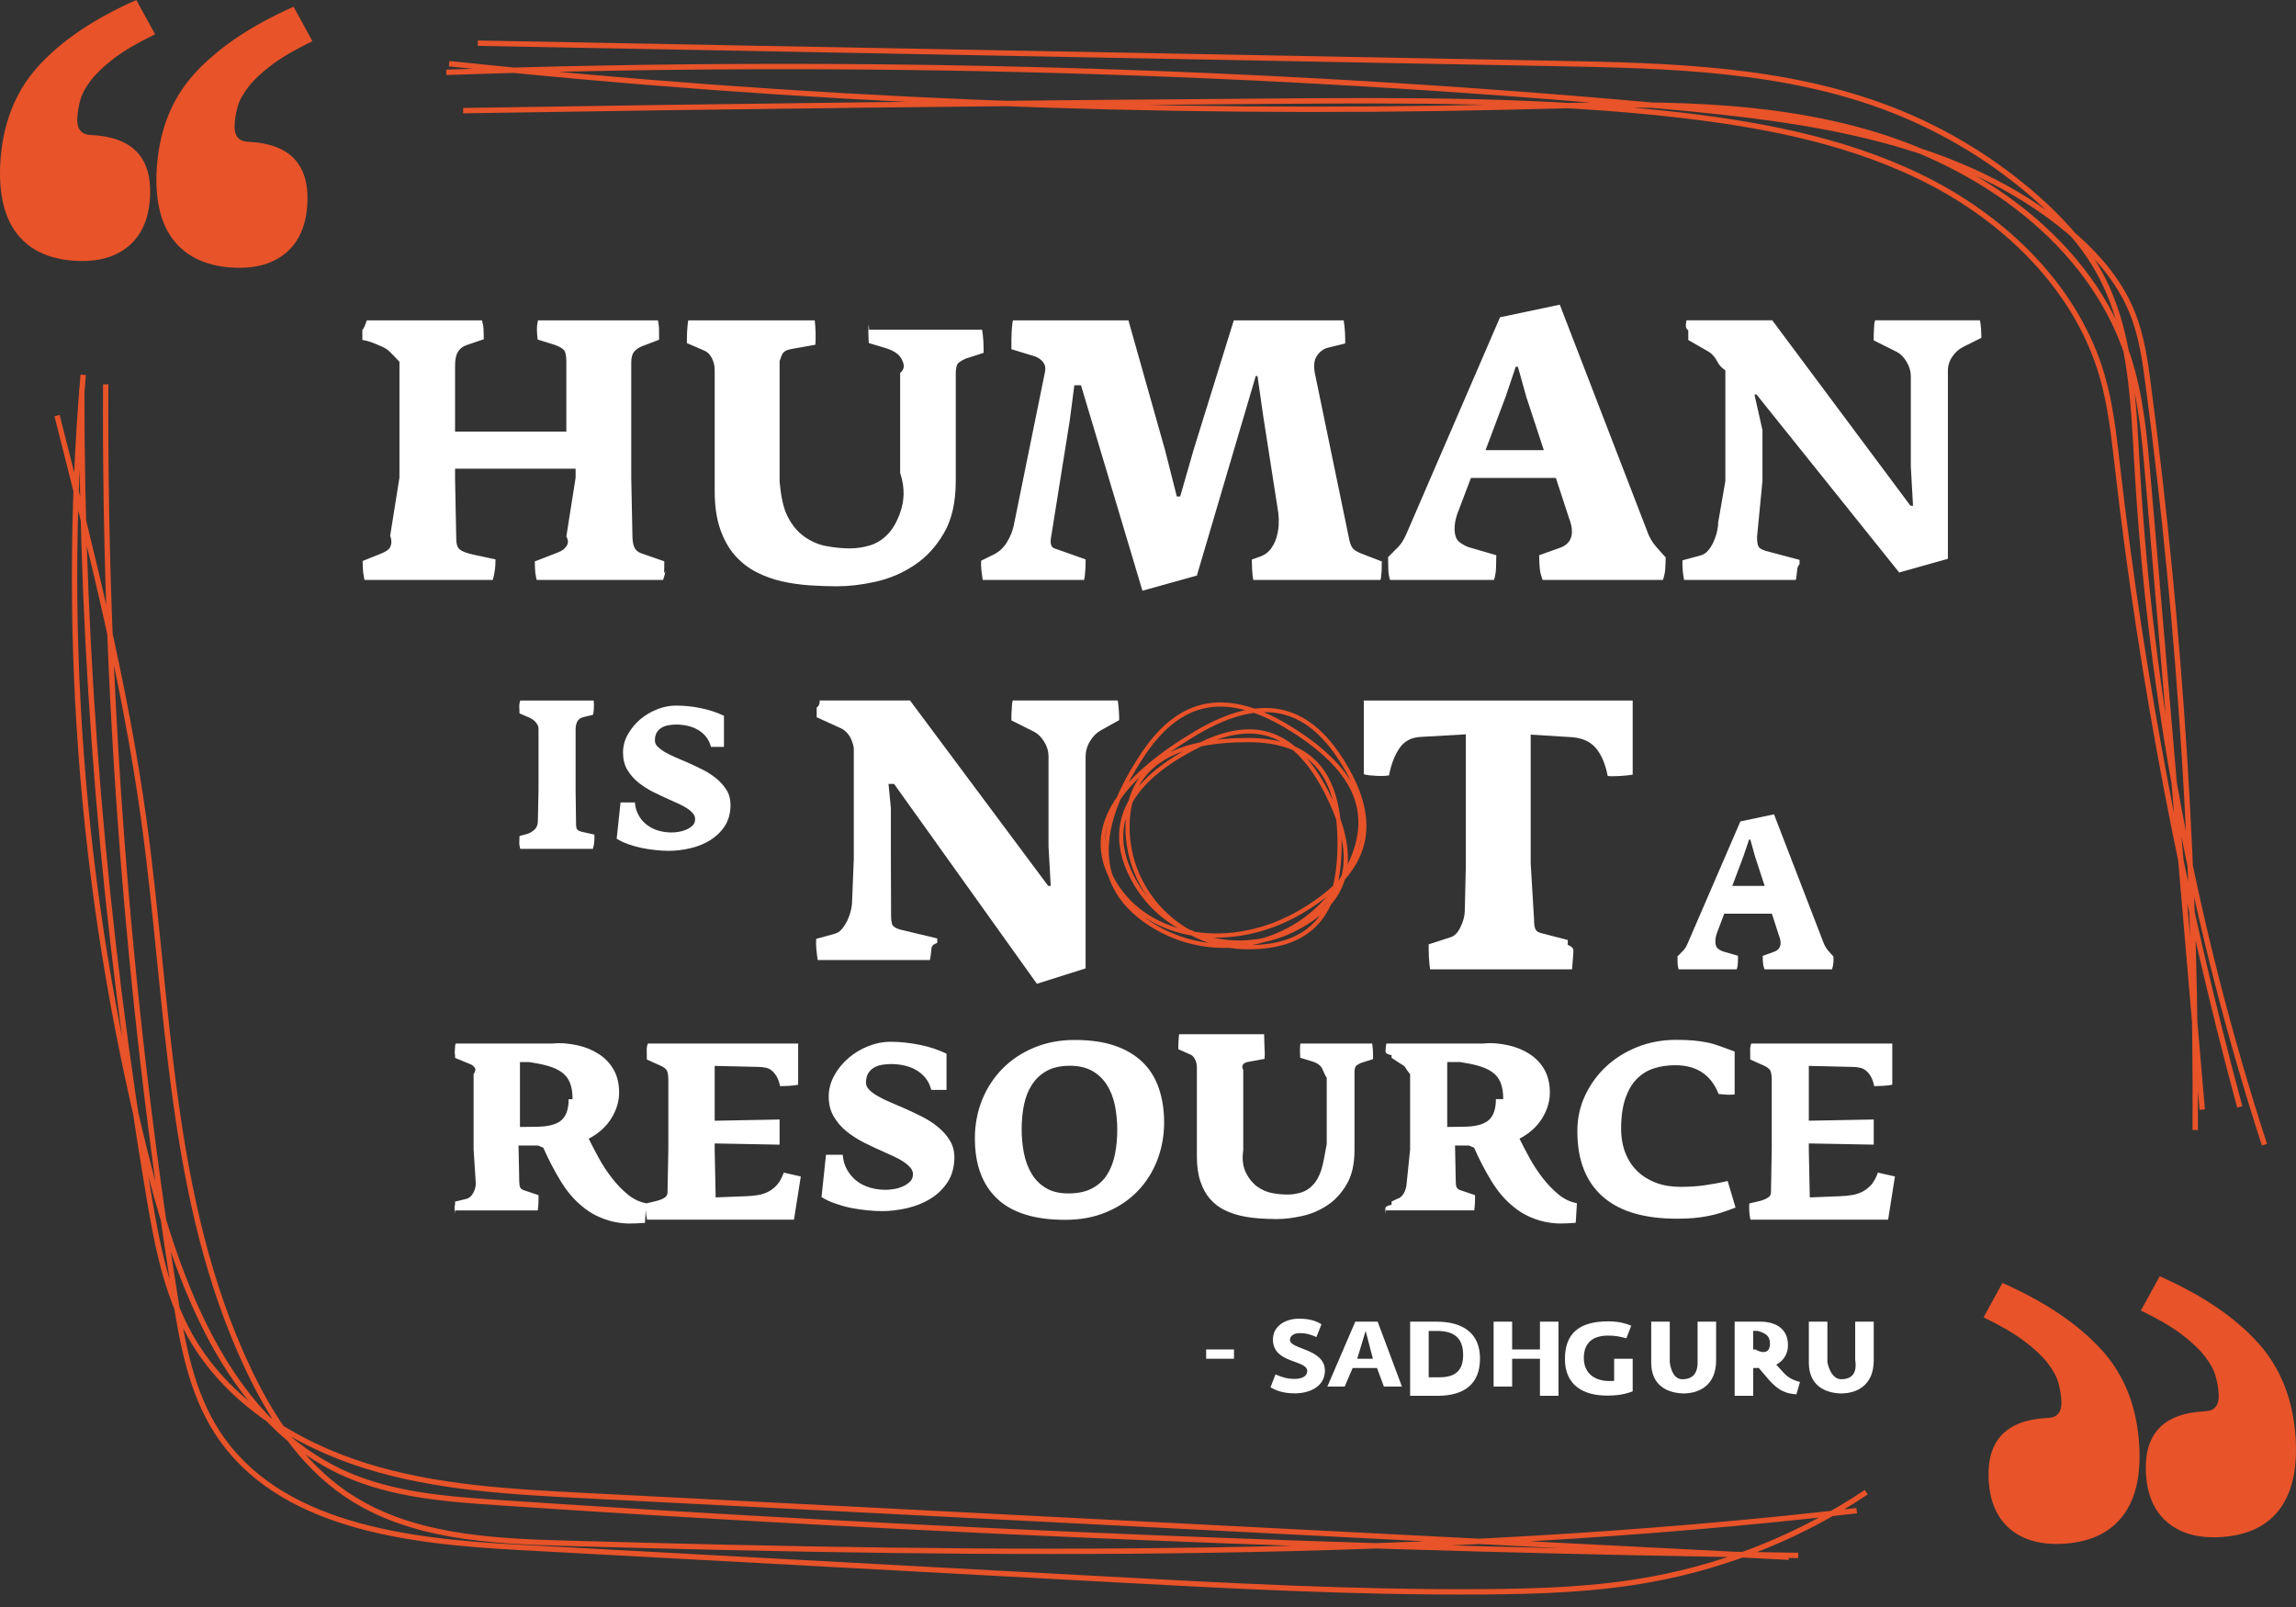 <?xml version="1.0" encoding="utf-8"?>
<svg xmlns="http://www.w3.org/2000/svg" width="80" height="56" viewBox="0 0 80 56" fill="none">
<rect x="0" y="0" width="80" height="56" fill="#333333" stroke="none"/>
<g clip-path="url(#clip0_3366_2362)">
<path d="M2.899 13.06C2.096 22.424 2.903 31.919 5.273 41.011C6.348 45.13 8.12 49.602 12.003 51.348C13.679 52.1 15.552 52.24 17.387 52.364C32.456 53.377 47.552 53.989 62.656 54.203M2.849 13.56C2.837 22.978 3.621 32.392 5.188 41.678C5.471 43.358 5.793 45.064 6.627 46.55C7.899 48.811 10.253 50.301 12.728 51.077C15.203 51.852 17.829 51.988 20.416 52.12C34.388 52.834 48.355 53.551 62.327 54.265M3.683 13.393C3.629 24.017 4.435 34.642 6.092 45.138C6.355 46.802 6.658 48.512 7.577 49.924C9.695 53.178 14.16 53.71 18.039 53.919C24.819 54.284 31.595 54.652 38.375 55.021C42.786 55.261 47.196 55.498 51.61 55.471C53.615 55.459 55.628 55.394 57.599 55.025C60.244 54.532 62.789 53.497 65.027 51.999M1.988 14.483C3.171 19.142 4.358 23.816 5.013 28.579C5.902 35.033 5.859 41.794 8.64 47.686C9.435 49.374 10.494 50.999 12.034 52.054C14.237 53.566 17.069 53.706 19.741 53.78C34.702 54.203 49.798 54.366 64.693 52.643M16.65 1.505C29.151 1.741 41.653 1.974 54.154 2.211C58.138 2.284 62.218 2.378 65.926 3.828C67.761 4.542 69.468 5.581 70.946 6.881C71.772 7.61 72.536 8.428 73.083 9.383C74.254 11.431 74.328 13.902 74.464 16.26C74.925 24.281 76.419 32.248 78.901 39.89M16.138 3.856C25.54 3.701 34.942 3.592 44.348 3.526C49.096 3.491 53.859 3.468 58.572 4.015C61.605 4.368 64.666 4.973 67.365 6.397C70.065 7.824 72.396 10.167 73.246 13.103C73.544 14.135 73.657 15.209 73.781 16.276C74.642 23.801 76.066 31.26 78.04 38.572M15.649 2.219C27.875 3.514 40.187 4.018 52.483 3.731C56.672 3.634 60.942 3.452 64.976 4.588C69.01 5.725 72.854 8.448 74.15 12.431C74.6 13.808 74.724 15.271 74.848 16.713C75.476 24.033 76.105 31.348 76.733 38.667M15.552 2.521C29.721 2.032 43.922 2.428 58.041 3.708C63.002 4.158 68.273 4.849 72.086 8.053C73.009 8.828 73.831 9.756 74.285 10.873C74.619 11.687 74.743 12.568 74.855 13.44C75.988 22.036 76.535 30.709 76.488 39.378" stroke="#E85329" stroke-width="0.187" stroke-miterlimit="10"/>
<path d="M75.251 44.475C76.736 45.13 77.884 45.91 78.691 46.81C79.498 47.71 79.932 48.858 79.994 50.25C80.037 51.298 79.831 52.1 79.374 52.663C78.916 53.225 78.225 53.528 77.302 53.567C76.542 53.598 75.941 53.419 75.491 53.027C75.045 52.636 74.804 52.062 74.769 51.301C74.711 49.947 75.402 49.242 76.837 49.18C77.167 49.164 77.322 48.974 77.306 48.605C77.298 48.4 77.264 48.186 77.201 47.962C77.139 47.737 77.012 47.504 76.817 47.256C76.624 47.008 76.348 46.751 75.999 46.488C75.65 46.224 75.181 45.952 74.595 45.669L75.251 44.475ZM69.77 44.707C71.255 45.363 72.407 46.142 73.226 47.038C74.044 47.938 74.483 49.087 74.544 50.479C74.587 51.526 74.378 52.329 73.908 52.896C73.439 53.458 72.745 53.761 71.822 53.799C71.065 53.83 70.46 53.652 70.01 53.26C69.564 52.868 69.324 52.294 69.289 51.534C69.231 50.18 69.921 49.474 71.356 49.412C71.686 49.397 71.841 49.207 71.826 48.838C71.818 48.633 71.783 48.419 71.721 48.194C71.659 47.969 71.531 47.736 71.337 47.488C71.143 47.24 70.867 46.984 70.518 46.724C70.169 46.461 69.7 46.189 69.114 45.906L69.77 44.707Z" fill="#E85329"/>
<path d="M45.217 25.55C47.408 27 48.087 28.633 46.636 30.825C45.186 33.016 42.234 33.621 40.042 32.171C37.851 30.72 38.359 28.501 39.81 26.31C41.257 24.118 43.022 24.103 45.217 25.55ZM46.85 26.667C48.033 28.66 47.784 30.313 45.356 31.756C42.932 33.199 40.004 32.749 38.821 30.755C37.637 28.761 39.243 26.989 41.667 25.546C44.092 24.107 45.663 24.677 46.85 26.667ZM46.31 27.788C47.319 29.875 47.098 31.418 45.011 32.427C42.924 33.436 40.411 32.563 39.402 30.476C38.394 28.389 39.779 26.935 41.866 25.926C43.952 24.917 45.302 25.701 46.311 27.788H46.31ZM46.675 29.398C46.675 31.717 45.803 33.008 43.483 33.008C41.163 33.008 39.286 31.127 39.286 28.812C39.286 26.496 41.167 25.79 43.483 25.79C45.803 25.786 46.675 27.078 46.675 29.398Z" stroke="#E85329" stroke-width="0.146" stroke-miterlimit="10"/>
<path d="M4.749 0C3.264 0.656 2.116 1.435 1.309 2.335C0.502 3.235 0.068 4.383 0.005 5.776C-0.037 6.823 0.168 7.626 0.626 8.188C1.084 8.751 1.774 9.053 2.697 9.092C3.458 9.123 4.059 8.945 4.509 8.553C4.955 8.161 5.195 7.587 5.23 6.827C5.288 5.473 4.598 4.767 3.163 4.705C2.833 4.689 2.678 4.499 2.693 4.131C2.701 3.925 2.736 3.712 2.798 3.487C2.86 3.262 2.988 3.029 3.182 2.781C3.376 2.533 3.652 2.277 4.001 2.013C4.35 1.749 4.819 1.478 5.405 1.195L4.749 0ZM10.23 0.236C8.744 0.892 7.592 1.672 6.774 2.568C5.956 3.468 5.517 4.616 5.455 6.008C5.413 7.056 5.622 7.859 6.091 8.425C6.561 8.987 7.255 9.29 8.178 9.329C8.934 9.36 9.54 9.181 9.99 8.789C10.436 8.397 10.676 7.824 10.711 7.063C10.769 5.709 10.079 5.003 8.644 4.941C8.314 4.926 8.159 4.736 8.174 4.367C8.182 4.162 8.217 3.948 8.279 3.723C8.341 3.499 8.469 3.266 8.663 3.018C8.857 2.769 9.132 2.513 9.481 2.253C9.831 1.99 10.3 1.718 10.885 1.435L10.23 0.236Z" fill="#E85329"/>
<path d="M64.135 48.559C64.698 48.559 65.287 48.279 65.287 47.403V46.056H64.641V47.391C64.712 47.841 64.534 48.062 64.154 48.062C63.769 48.062 63.672 47.465 63.672 47.465V46.056H63.026V47.488C63.026 48.302 63.619 48.559 64.197 48.559M61.087 47.025V46.379H61.244C61.57 46.472 61.671 46.58 61.671 46.832C61.671 47.073 61.52 47.22 61.159 47.025H61.087ZM62.583 48.62L62.718 48.158C62.443 48.089 62.288 47.988 62.148 47.837L61.892 47.557C62.163 47.406 62.299 47.158 62.299 46.879C62.299 46.316 61.892 46.056 61.326 46.056H60.441V48.641H61.088V47.672H61.144C61.19 47.672 61.237 47.672 61.279 47.668L61.562 47.998C61.822 48.308 62.09 48.564 62.583 48.587M58.643 48.559C59.206 48.559 59.795 48.28 59.795 47.403V46.057H59.149V47.392C59.173 47.842 58.995 48.063 58.615 48.063C58.231 48.063 58.18 47.465 58.18 47.465V46.057H57.534V47.489C57.534 48.303 58.127 48.559 58.705 48.559M56.001 48.633C56.329 48.633 56.581 48.598 56.888 48.486V47.349H56.242V48.121C56.188 48.121 56.13 48.125 56.072 48.125C55.583 48.125 55.185 47.873 55.185 47.318C55.185 46.763 55.542 46.542 56.022 46.542C56.295 46.542 56.416 46.573 56.668 46.635L56.838 46.197C56.627 46.115 56.411 46.046 56.031 46.046C55.053 46.046 54.527 46.445 54.527 47.357C54.527 48.229 55.111 48.633 56.001 48.633ZM52.042 48.318H52.688V47.349H53.657V48.641H54.303V46.057H53.657V47.026H52.688V46.057H52.042V48.318ZM49.78 47.999V46.38H50.076C50.7 46.38 50.98 46.66 50.98 47.215C50.98 47.727 50.748 47.995 50.152 47.995H49.78V47.999ZM49.134 48.641H50.082C51.014 48.641 51.568 48.235 51.568 47.339C51.568 46.443 50.954 46.057 50.058 46.057H49.134V48.641ZM47.289 47.349L47.584 46.379L47.836 47.349H47.289H47.289ZM46.249 48.318H46.854L47.13 47.672H47.979L48.219 48.318H48.848L48.002 46.057H47.223L46.249 48.318ZM45.117 48.555C45.636 48.555 46.164 48.315 46.164 47.764C46.164 46.992 44.946 47.027 44.946 46.694C44.946 46.554 45.082 46.457 45.276 46.457C45.532 46.457 45.683 46.511 45.869 46.593L46.044 46.147C45.862 46.038 45.656 45.953 45.257 45.953C44.81 45.953 44.353 46.193 44.353 46.678C44.353 47.531 45.548 47.372 45.548 47.78C45.548 47.931 45.408 48.051 45.105 48.051C44.826 48.051 44.663 47.985 44.442 47.896L44.268 48.346C44.465 48.455 44.706 48.555 45.117 48.555ZM42.026 47.349H42.996V47.026H42.026V47.349Z" fill="white"/>
<path d="M25.255 28.785C25.12 28.988 24.95 29.151 24.743 29.282C24.532 29.409 24.3 29.503 24.046 29.561C23.788 29.62 23.541 29.649 23.298 29.649C23.16 29.649 23.008 29.642 22.848 29.623C22.688 29.609 22.525 29.583 22.365 29.55C22.206 29.518 22.049 29.474 21.897 29.42C21.745 29.366 21.61 29.304 21.487 29.227L21.621 27.964H22.122C22.137 28.135 22.18 28.287 22.257 28.418C22.329 28.548 22.424 28.657 22.54 28.744C22.652 28.832 22.787 28.901 22.936 28.944C23.084 28.988 23.241 29.009 23.404 29.009C23.473 29.009 23.556 29.002 23.647 28.988C23.741 28.973 23.828 28.948 23.912 28.911C23.995 28.875 24.068 28.828 24.13 28.77C24.191 28.712 24.22 28.636 24.22 28.541C24.22 28.472 24.195 28.407 24.148 28.349C24.101 28.291 24.035 28.232 23.952 28.178C23.872 28.123 23.774 28.069 23.665 28.018C23.556 27.968 23.436 27.913 23.312 27.859C23.131 27.779 22.946 27.692 22.757 27.598C22.569 27.503 22.398 27.391 22.241 27.267C22.085 27.14 21.959 26.995 21.857 26.824C21.755 26.654 21.708 26.454 21.708 26.229C21.708 26.004 21.762 25.793 21.875 25.594C21.987 25.394 22.129 25.22 22.303 25.071C22.477 24.922 22.674 24.806 22.895 24.719C23.113 24.632 23.33 24.588 23.544 24.588C23.838 24.588 24.133 24.617 24.427 24.679C24.721 24.741 24.989 24.828 25.225 24.944V26.026H24.772C24.735 25.888 24.677 25.768 24.597 25.67C24.518 25.572 24.423 25.492 24.314 25.43C24.206 25.369 24.086 25.321 23.955 25.292C23.825 25.263 23.694 25.249 23.563 25.249C23.469 25.249 23.378 25.256 23.287 25.274C23.197 25.289 23.117 25.318 23.048 25.361C22.979 25.405 22.921 25.459 22.881 25.532C22.837 25.605 22.819 25.695 22.819 25.808C22.819 25.884 22.848 25.95 22.91 26.015C22.971 26.076 23.051 26.138 23.153 26.2C23.255 26.262 23.374 26.32 23.505 26.378C23.64 26.436 23.777 26.494 23.919 26.556C24.101 26.636 24.282 26.719 24.463 26.81C24.645 26.901 24.808 27.006 24.957 27.126C25.102 27.246 25.222 27.38 25.316 27.532C25.411 27.685 25.454 27.859 25.454 28.059C25.451 28.338 25.385 28.582 25.255 28.785ZM20.706 29.325C20.702 29.397 20.687 29.485 20.659 29.58H18.126C18.102 29.493 18.09 29.416 18.094 29.352C18.098 29.288 18.102 29.215 18.102 29.132L18.374 29.06C18.449 29.037 18.527 28.991 18.61 28.923C18.689 28.858 18.732 28.767 18.74 28.65L18.764 27.525V25.399C18.764 25.342 18.748 25.288 18.72 25.243C18.693 25.197 18.661 25.156 18.622 25.121C18.582 25.087 18.543 25.057 18.496 25.034C18.449 25.011 18.409 24.989 18.374 24.977L18.102 24.86C18.102 24.776 18.098 24.704 18.094 24.643C18.09 24.582 18.098 24.507 18.126 24.412H20.687C20.703 24.602 20.695 24.769 20.663 24.909L20.328 24.989C20.218 25.019 20.143 25.073 20.108 25.156C20.072 25.239 20.056 25.316 20.056 25.384V27.526L20.072 28.76C20.076 28.829 20.088 28.878 20.111 28.905C20.131 28.931 20.178 28.958 20.249 28.981L20.71 29.083C20.714 29.174 20.714 29.254 20.707 29.326" fill="white"/>
<path d="M61.151 29.846L60.987 29.256H60.944L60.751 29.828L60.358 30.872H61.487L61.151 29.846ZM63.878 33.57C63.874 33.636 63.859 33.706 63.832 33.779H61.482C61.452 33.7 61.433 33.629 61.43 33.562C61.422 33.494 61.419 33.412 61.419 33.31L61.801 33.172C61.958 33.119 62.041 33.014 62.041 32.861C62.041 32.812 62.037 32.77 62.026 32.729C62.015 32.692 62.004 32.647 61.981 32.591L61.738 31.841H60.077L59.818 32.529C59.784 32.63 59.769 32.72 59.769 32.803C59.769 32.927 59.799 33.013 59.859 33.058C59.919 33.104 59.979 33.137 60.036 33.156L60.558 33.306C60.558 33.374 60.558 33.453 60.554 33.539C60.55 33.626 60.539 33.705 60.513 33.779H58.487C58.468 33.714 58.456 33.644 58.453 33.57C58.449 33.496 58.449 33.415 58.449 33.33C58.534 33.244 58.6 33.175 58.654 33.12C58.705 33.066 58.759 32.985 58.805 32.872L60.64 28.625L61.812 28.377L63.55 32.884C63.588 32.973 63.639 33.055 63.697 33.125C63.755 33.194 63.817 33.264 63.883 33.334C63.887 33.431 63.887 33.508 63.879 33.574" fill="white"/>
<path d="M38.356 25.451C38.209 25.532 38.085 25.656 37.981 25.828C37.876 25.996 37.826 26.18 37.826 26.376V33.746L36.129 34.282L31.153 27.318H30.959L31.041 28.164V29.94L31.048 31.899C31.048 32.054 31.064 32.167 31.095 32.229C31.126 32.295 31.215 32.349 31.362 32.392L32.657 32.702V32.857C32.464 32.926 32.46 33 32.452 33.085C32.444 33.167 32.437 33.244 32.425 33.318C32.417 33.392 32.398 33.455 32.398 33.455H28.492C28.492 33.455 28.461 33.256 28.445 33.093C28.434 32.93 28.43 32.802 28.438 32.717L29.062 32.546C29.167 32.519 29.256 32.465 29.33 32.38C29.403 32.294 29.465 32.197 29.52 32.089C29.57 31.98 29.613 31.864 29.644 31.739C29.675 31.615 29.69 31.499 29.69 31.394L29.749 29.94V26.061C29.717 25.913 29.682 25.782 29.608 25.665C29.535 25.549 29.446 25.459 29.341 25.398L28.456 24.994V24.656C28.55 24.587 28.554 24.521 28.558 24.455C28.561 24.389 28.577 24.409 28.577 24.409H31.707L36.522 30.871H36.611L36.534 29.493V26.352C36.534 26.187 36.487 26.022 36.391 25.861C36.294 25.701 36.182 25.583 36.055 25.512L35.241 25.104V24.986C35.241 24.913 35.241 24.841 35.249 24.769C35.253 24.697 35.257 24.629 35.261 24.561C35.265 24.493 35.276 24.441 35.292 24.409H38.946C38.961 24.509 38.977 24.625 38.984 24.758C38.992 24.89 38.996 25.002 38.996 25.094L38.357 25.45L38.356 25.451Z" fill="white"/>
<path d="M56.883 26.995C56.84 27.003 56.776 27.01 56.689 27.022C56.605 27.03 56.518 27.038 56.422 27.042C56.331 27.046 56.243 27.05 56.164 27.05C56.093 27.05 56.045 27.046 56.017 27.038C55.938 26.628 55.802 26.307 55.611 26.076C55.42 25.846 55.139 25.717 54.769 25.689L53.334 25.6V30.085L53.452 32.055C53.452 32.203 53.468 32.311 53.499 32.381C53.53 32.451 53.603 32.497 53.728 32.524L54.626 32.757V32.928C54.829 33.005 54.825 33.09 54.822 33.18C54.818 33.269 54.81 33.358 54.802 33.447C54.794 33.532 54.775 33.78 54.775 33.78H49.83C49.823 33.729 49.816 33.663 49.805 33.586C49.798 33.508 49.791 33.427 49.787 33.338C49.784 33.252 49.78 33.171 49.78 33.09V32.907L50.546 32.659C50.682 32.617 50.797 32.5 50.886 32.31C50.98 32.12 51.03 31.937 51.037 31.767L51.073 30.235V25.59L49.508 25.679C49.176 25.695 48.928 25.826 48.76 26.075C48.592 26.323 48.471 26.633 48.399 27.017C48.371 27.025 48.319 27.033 48.239 27.037C48.16 27.041 48.072 27.041 47.979 27.037C47.887 27.033 47.795 27.025 47.711 27.017C47.627 27.009 47.563 26.994 47.519 26.979V24.411H56.888V26.995H56.884L56.883 26.995Z" fill="white"/>
<path d="M68.401 12.092C68.253 12.164 68.129 12.275 68.027 12.425C67.922 12.576 67.871 12.741 67.871 12.913V19.473L66.174 19.95L61.203 13.748H61.131L61.41 14.991V16.76L61.221 18.707C61.221 18.862 61.236 18.971 61.267 19.037C61.298 19.102 61.383 19.157 61.531 19.199L62.702 19.51V19.665C62.628 19.734 62.624 19.808 62.617 19.89C62.609 19.971 62.601 20.049 62.589 20.122C62.582 20.196 62.562 20.209 62.562 20.209H58.679C58.679 20.209 58.648 20.06 58.633 19.897C58.621 19.734 58.617 19.61 58.625 19.525L59.246 19.358C59.35 19.331 59.436 19.277 59.51 19.191C59.583 19.106 59.645 19.009 59.696 18.901C59.746 18.792 59.789 18.676 59.82 18.551C59.851 18.427 59.866 18.311 59.866 18.21L60.117 16.763V12.904C59.893 12.756 59.858 12.624 59.785 12.512C59.711 12.395 59.622 12.306 59.521 12.248L58.825 11.848V11.511C58.734 11.441 58.738 11.375 58.742 11.309C58.745 11.243 58.761 11.162 58.761 11.162H61.751L66.567 17.624H66.656L66.579 16.247V13.108C66.579 12.943 66.532 12.777 66.435 12.615C66.342 12.453 66.23 12.339 66.102 12.268L65.286 11.861V11.675C65.286 11.611 65.29 11.55 65.294 11.485C65.298 11.421 65.302 11.36 65.306 11.299C65.31 11.238 65.321 11.195 65.337 11.162H68.988C69.003 11.248 69.019 11.352 69.027 11.474C69.034 11.593 69.038 11.693 69.038 11.772L68.4 12.091L68.401 12.092ZM53.185 13.842L52.888 12.779H52.814L52.468 13.805L51.761 15.687H53.792L53.185 13.842ZM58.021 19.839C58.013 19.954 57.986 20.078 57.942 20.21H53.75C53.698 20.07 53.662 19.934 53.65 19.811C53.638 19.687 53.63 19.532 53.63 19.348L54.332 19.097C54.623 19.001 54.771 18.809 54.771 18.526C54.771 18.439 54.763 18.359 54.743 18.287C54.727 18.215 54.699 18.132 54.663 18.036L54.212 16.655H51.253L50.774 17.916C50.71 18.103 50.683 18.271 50.683 18.419C50.683 18.65 50.739 18.806 50.85 18.889C50.962 18.973 51.07 19.033 51.177 19.069L52.135 19.348C52.135 19.472 52.131 19.615 52.127 19.771C52.123 19.93 52.099 20.078 52.055 20.21H48.433C48.397 20.094 48.377 19.97 48.373 19.839C48.369 19.707 48.365 19.564 48.365 19.416C48.517 19.264 48.636 19.141 48.732 19.045C48.824 18.949 48.916 18.802 49.003 18.606L52.266 11.056L54.348 10.617L57.439 18.63C57.511 18.79 57.599 18.929 57.706 19.053C57.814 19.177 57.922 19.3 58.038 19.424C58.034 19.587 58.029 19.727 58.021 19.839ZM48.145 19.564C48.145 19.773 48.142 19.843 48.138 19.917C48.134 19.991 48.126 20.061 48.118 20.131C48.111 20.2 48.091 20.21 48.091 20.21H43.668C43.648 20.114 43.636 19.992 43.628 19.849C43.62 19.702 43.616 19.587 43.616 19.5L43.946 19.381C44.076 19.329 44.188 19.246 44.275 19.131C44.362 19.016 44.429 18.885 44.473 18.743C44.517 18.596 44.544 18.449 44.553 18.294C44.561 18.14 44.556 18.001 44.541 17.878L44.013 14.487L43.815 13.102H43.755L41.703 20.057L39.806 20.585L37.665 13.425H37.434L37.27 14.675L36.623 18.72C36.581 18.953 36.627 19.088 36.764 19.118L37.826 19.493V19.632C37.826 19.7 37.822 19.771 37.818 19.846C37.814 19.921 37.807 19.993 37.799 20.06C37.791 20.128 37.784 20.176 37.773 20.21H34.24C34.225 20.12 34.21 20.004 34.194 19.869C34.183 19.73 34.179 19.621 34.187 19.539L34.644 19.313C34.822 19.223 34.967 19.084 35.081 18.901C35.195 18.717 35.272 18.529 35.317 18.338L36.406 12.983C36.44 12.84 36.421 12.724 36.349 12.626C36.276 12.533 36.181 12.461 36.063 12.42L35.241 12.169V11.83C35.241 11.752 35.245 11.669 35.249 11.582C35.252 11.495 35.26 11.412 35.268 11.334C35.276 11.255 35.283 11.199 35.295 11.164H39.318L40.602 15.713L41.004 17.302H41.121L41.589 15.674L42.989 11.164H46.817C46.825 11.215 46.832 11.278 46.844 11.353C46.852 11.428 46.86 11.503 46.864 11.582C46.867 11.661 46.871 11.736 46.871 11.807V11.97L46.283 12.113C46.128 12.148 45.996 12.241 45.891 12.393C45.783 12.544 45.76 12.761 45.822 13.044L47.02 18.839C47.055 18.986 47.106 19.087 47.168 19.142C47.233 19.196 47.319 19.246 47.431 19.289L48.164 19.572V19.564H48.145H48.145ZM33.643 12.499C33.56 12.534 33.48 12.581 33.408 12.635C33.336 12.689 33.302 12.817 33.302 13.015V16.754C33.302 17.501 33.164 18.109 32.888 18.579C32.611 19.053 32.268 19.428 31.849 19.701C31.434 19.977 30.984 20.166 30.502 20.273C30.021 20.38 29.574 20.431 29.163 20.431C28.867 20.431 28.551 20.419 28.224 20.399C27.896 20.376 27.572 20.332 27.256 20.261C26.94 20.19 26.64 20.083 26.356 19.937C26.071 19.791 25.823 19.598 25.605 19.353C25.392 19.108 25.218 18.8 25.092 18.433C24.965 18.065 24.902 17.623 24.902 17.106V12.898C24.902 12.75 24.87 12.614 24.806 12.486C24.742 12.358 24.66 12.273 24.558 12.226L23.933 11.955V11.812C23.933 11.734 23.936 11.656 23.94 11.571C23.944 11.49 23.951 11.408 23.958 11.331C23.965 11.253 23.972 11.199 23.983 11.164H28.387C28.387 11.164 28.402 11.276 28.406 11.354C28.41 11.431 28.414 11.512 28.418 11.598C28.421 11.683 28.421 11.764 28.418 11.838C28.414 11.912 28.41 11.97 28.41 12.013L27.545 12.168C27.417 12.195 27.328 12.237 27.281 12.303C27.235 12.369 27.211 12.458 27.164 12.582V16.787C27.211 17.295 27.289 17.698 27.444 18.001C27.599 18.304 27.793 18.536 28.03 18.703C28.266 18.87 28.523 18.982 28.805 19.033C29.085 19.083 29.352 19.11 29.612 19.11C29.845 19.11 30.078 19.075 30.31 19.006C30.543 18.936 30.753 18.804 30.935 18.614C31.121 18.42 31.269 18.152 31.381 17.815C31.494 17.473 31.548 17.031 31.364 16.48V12.997C31.548 12.842 31.501 12.679 31.412 12.508C31.323 12.338 31.125 12.206 30.826 12.12L30.272 11.954C30.272 11.927 30.268 11.88 30.264 11.806C30.26 11.733 30.256 11.659 30.256 11.582C30.256 11.496 30.26 11.415 30.264 11.337C30.268 11.26 30.283 11.487 30.283 11.487H34.218C34.226 11.537 34.233 11.599 34.245 11.673C34.252 11.746 34.26 11.82 34.264 11.898C34.268 11.975 34.271 12.053 34.271 12.13V12.297L33.643 12.498L33.643 12.499ZM23.181 19.899C23.174 19.985 23.146 20.09 23.104 20.21H18.701C18.701 20.21 18.67 20.092 18.655 19.983C18.643 19.875 18.635 19.735 18.635 19.564L19.462 19.242C19.574 19.2 19.663 19.134 19.725 19.049C19.791 18.963 19.822 18.847 19.733 18.699L20.056 16.647V16.333H15.856V16.684L15.897 18.765C15.897 18.958 15.938 19.086 16.027 19.154C16.113 19.222 16.272 19.278 16.508 19.331L17.265 19.493C17.265 19.644 17.257 19.78 17.237 19.901C17.221 20.022 17.196 20.123 17.168 20.21H12.701C12.701 20.21 12.67 20.073 12.654 19.949C12.643 19.828 12.635 19.697 12.635 19.549L13.217 19.316C13.302 19.282 13.372 19.25 13.43 19.219C13.484 19.188 13.531 19.154 13.566 19.111C13.601 19.068 13.62 19.014 13.632 18.948C13.639 18.882 13.643 18.793 13.595 18.669L13.918 16.644V12.606C13.918 12.606 13.62 12.289 13.546 12.226C13.473 12.16 13.364 12.098 13.217 12.04C13.011 11.947 12.844 11.881 12.626 11.846V11.497C12.712 11.404 12.778 11.164 12.778 11.164H16.793C16.826 11.282 16.845 11.388 16.849 11.487C16.853 11.586 16.857 11.696 16.857 11.821L16.27 12.022C16.134 12.064 16.033 12.14 15.962 12.25C15.89 12.36 15.856 12.523 15.856 12.744V15.041H19.733V12.592C19.733 12.371 19.696 12.231 19.62 12.17C19.545 12.106 19.44 12.056 19.308 12.011L18.733 11.832C18.718 11.688 18.707 11.57 18.707 11.479C18.707 11.388 18.718 11.282 18.744 11.164H22.924C22.952 11.292 22.964 11.412 22.964 11.525V11.839L22.386 12.06C22.269 12.102 22.176 12.164 22.104 12.246C22.031 12.327 21.995 12.455 21.995 12.626V16.659L22.034 18.595C22.034 18.808 22.053 18.967 22.099 19.064C22.142 19.165 22.22 19.235 22.332 19.277L23.146 19.56C23.146 19.75 23.143 19.89 23.135 19.975" fill="white"/>
<path d="M65.788 42.503H60.992C60.969 42.397 60.953 42.299 60.95 42.205C60.946 42.111 60.946 42.02 60.95 41.938L61.314 41.852C61.412 41.828 61.502 41.793 61.584 41.746C61.667 41.699 61.706 41.636 61.706 41.554L61.733 40.045V37.63C61.733 37.438 61.706 37.316 61.651 37.262C61.596 37.207 61.533 37.164 61.463 37.136L60.985 36.921C60.985 36.787 60.985 36.682 60.981 36.599C60.977 36.517 60.992 36.439 61.02 36.364H65.933V37.799C65.86 37.815 65.758 37.83 65.624 37.838C65.49 37.846 65.384 37.85 65.303 37.85C65.275 37.706 65.234 37.594 65.181 37.504C65.128 37.415 65.071 37.353 65.01 37.303C64.949 37.252 64.876 37.221 64.798 37.206C64.721 37.19 64.636 37.179 64.546 37.179L63.025 37.144V39.054L65.287 39.012V39.888L63.025 39.846V40.086L63.059 41.727L64.137 41.684C64.28 41.68 64.42 41.664 64.552 41.641C64.684 41.618 64.804 41.575 64.914 41.517C65.023 41.455 65.125 41.374 65.212 41.273C65.298 41.168 65.37 41.033 65.434 40.862L66.026 40.997L65.788 42.502L65.788 42.503ZM59.98 42.256C59.825 42.306 59.669 42.345 59.51 42.376C59.351 42.407 59.188 42.43 59.014 42.446C58.839 42.461 58.645 42.469 58.436 42.469C57.892 42.469 57.404 42.411 56.977 42.291C56.547 42.17 56.182 41.984 55.883 41.732C55.585 41.48 55.352 41.162 55.197 40.778C55.038 40.394 54.96 39.94 54.96 39.413C54.96 38.97 55.049 38.559 55.232 38.171C55.414 37.783 55.658 37.45 55.965 37.163C56.275 36.876 56.636 36.651 57.055 36.484C57.474 36.317 57.923 36.236 58.405 36.236C58.641 36.236 58.839 36.244 59.002 36.259C59.165 36.275 59.32 36.294 59.468 36.325C59.615 36.352 59.762 36.395 59.91 36.449C60.057 36.503 60.236 36.569 60.441 36.643V38.136C60.368 38.148 60.286 38.152 60.201 38.148C60.116 38.144 60.007 38.136 59.883 38.124C59.619 37.453 59.115 37.12 58.37 37.12C58.103 37.12 57.85 37.158 57.622 37.232C57.393 37.306 57.195 37.43 57.024 37.605C56.854 37.779 56.726 38.008 56.629 38.287C56.536 38.566 56.485 38.916 56.485 39.327C56.485 39.649 56.536 39.932 56.636 40.184C56.737 40.436 56.877 40.65 57.063 40.824C57.245 40.999 57.467 41.13 57.719 41.224C57.975 41.317 58.254 41.359 58.564 41.359C58.855 41.359 59.131 41.34 59.39 41.305C59.646 41.267 59.918 41.22 60.197 41.154L60.472 42.081C60.298 42.147 60.135 42.205 59.98 42.255M52.378 38.302C52.378 37.826 52.25 37.539 51.99 37.357C51.734 37.174 51.361 37.085 50.872 37.01H50.426V39.272L50.995 39.264C51.409 39.261 51.7 39.184 51.869 39.036C52.038 38.888 52.122 38.643 52.122 38.302L52.378 38.302ZM54.903 42.612C54.713 42.628 54.526 42.636 54.336 42.636C54.147 42.632 53.96 42.608 53.778 42.566C53.596 42.523 53.409 42.457 53.223 42.368C53.037 42.279 52.855 42.159 52.676 42.003C52.42 41.79 52.18 41.507 51.962 41.15C51.745 40.794 51.543 40.406 51.361 39.994L51.179 39.918H50.698L50.724 41.194C50.724 41.275 50.735 41.337 50.757 41.38C50.779 41.424 50.822 41.457 50.895 41.479L51.395 41.647V41.752C51.395 41.8 51.395 41.855 51.392 41.909C51.388 41.968 51.384 42.019 51.381 42.07C51.377 42.121 51.37 42.157 51.366 42.179H48.289C48.289 42.179 48.278 42.329 48.278 42.282C48.274 42.232 48.27 42.186 48.27 42.131C48.266 42.081 48.266 42.031 48.487 41.984V41.872L48.677 41.779C48.774 41.755 48.852 41.689 48.914 41.581C48.972 41.472 49.007 41.36 49.011 41.247L49.133 40.06V37.434C49.133 37.434 49.022 37.298 48.987 37.233C48.952 37.167 48.902 37.12 48.832 37.089L48.487 36.864V36.771C48.274 36.725 48.274 36.674 48.277 36.616C48.281 36.558 48.285 36.504 48.289 36.453C48.293 36.403 48.305 36.36 48.316 36.364H51.683C51.985 36.333 52.276 36.364 52.556 36.426C52.835 36.488 53.079 36.589 53.293 36.728C53.506 36.864 53.681 37.046 53.809 37.268C53.936 37.493 54.002 37.76 54.002 38.075C54.002 38.377 53.913 38.676 53.735 38.967C53.556 39.257 53.293 39.498 52.944 39.68C53.041 39.882 53.157 40.099 53.289 40.343C53.421 40.584 53.572 40.817 53.743 41.038C53.91 41.255 54.092 41.449 54.29 41.612C54.488 41.779 54.705 41.883 54.945 41.93L54.903 42.612ZM47.425 37.039C47.367 37.062 47.318 37.093 47.268 37.128C47.218 37.163 47.195 37.248 47.195 37.38V40.075C47.195 40.56 47.106 40.959 46.923 41.27C46.741 41.581 46.516 41.825 46.244 42.004C45.973 42.182 45.678 42.31 45.363 42.376C45.049 42.446 44.758 42.481 44.486 42.481C44.292 42.481 44.087 42.473 43.873 42.458C43.659 42.442 43.446 42.415 43.24 42.368C43.035 42.322 42.837 42.252 42.65 42.159C42.464 42.066 42.301 41.938 42.161 41.779C42.021 41.619 41.909 41.418 41.828 41.177C41.746 40.936 41.703 40.645 41.703 40.308V37.193C41.703 37.096 41.682 37.002 41.639 36.917C41.596 36.832 41.543 36.774 41.475 36.747L41.057 36.564V36.471C41.057 36.421 41.057 36.367 41.061 36.312C41.064 36.258 41.068 36.204 41.072 36.153C41.075 36.103 41.082 36.064 41.086 36.041H44.046C44.046 36.041 44.058 36.411 44.058 36.461C44.062 36.511 44.062 36.566 44.066 36.624C44.07 36.682 44.07 36.732 44.066 36.783C44.062 36.833 44.062 36.872 44.062 36.899L43.488 37.004C43.403 37.019 43.344 37.05 43.313 37.093C43.282 37.136 43.267 37.198 43.319 37.279V40.08C43.267 40.417 43.317 40.685 43.422 40.886C43.527 41.088 43.654 41.243 43.814 41.356C43.973 41.468 44.144 41.542 44.33 41.577C44.516 41.611 44.694 41.627 44.865 41.627C45.02 41.627 45.175 41.604 45.331 41.557C45.486 41.511 45.625 41.425 45.746 41.294C45.87 41.166 45.967 40.987 46.04 40.762C46.114 40.537 46.153 40.238 46.227 39.874V37.554C46.153 37.45 46.122 37.341 46.064 37.229C46.006 37.116 45.874 37.027 45.672 36.973L45.303 36.86C45.303 36.845 45.303 36.81 45.299 36.763C45.295 36.713 45.295 36.666 45.295 36.612C45.295 36.554 45.295 36.5 45.299 36.449C45.303 36.399 45.311 36.364 45.311 36.364H47.811C47.815 36.399 47.823 36.442 47.826 36.488C47.83 36.539 47.838 36.585 47.838 36.639C47.842 36.69 47.842 36.744 47.842 36.794V36.907L47.425 37.039H47.425ZM38.844 38.505C38.786 38.237 38.693 38.001 38.561 37.795C38.429 37.593 38.259 37.43 38.049 37.314C37.84 37.198 37.584 37.139 37.281 37.139C36.959 37.139 36.692 37.198 36.478 37.314C36.265 37.43 36.09 37.593 35.959 37.795C35.827 37.997 35.734 38.233 35.679 38.501C35.625 38.768 35.598 39.048 35.598 39.346C35.598 39.645 35.625 39.928 35.679 40.196C35.734 40.463 35.823 40.704 35.951 40.91C36.075 41.115 36.242 41.282 36.447 41.402C36.653 41.526 36.913 41.588 37.219 41.588C37.553 41.588 37.828 41.53 38.049 41.414C38.27 41.297 38.445 41.139 38.573 40.937C38.701 40.735 38.794 40.498 38.848 40.227C38.902 39.955 38.929 39.668 38.929 39.362C38.929 39.063 38.898 38.776 38.844 38.505ZM40.326 40.421C40.167 40.832 39.942 41.193 39.643 41.503C39.345 41.813 38.984 42.058 38.557 42.236C38.13 42.419 37.65 42.508 37.11 42.508C36.055 42.508 35.268 42.264 34.748 41.775C34.228 41.286 33.968 40.584 33.968 39.665C33.968 39.188 34.054 38.742 34.22 38.327C34.391 37.907 34.628 37.547 34.934 37.236C35.24 36.926 35.605 36.686 36.032 36.507C36.459 36.329 36.928 36.24 37.444 36.24C37.987 36.24 38.456 36.306 38.848 36.441C39.239 36.577 39.562 36.771 39.817 37.019C40.073 37.271 40.26 37.574 40.38 37.931C40.5 38.284 40.562 38.679 40.562 39.118C40.562 39.575 40.481 40.01 40.326 40.421ZM33.016 41.197C32.861 41.432 32.663 41.627 32.417 41.774C32.174 41.925 31.902 42.032 31.604 42.102C31.306 42.168 31.016 42.205 30.732 42.205C30.57 42.205 30.394 42.194 30.206 42.175C30.019 42.157 29.831 42.127 29.644 42.091C29.457 42.054 29.276 42.002 29.1 41.94C28.923 41.877 28.765 41.804 28.625 41.715L28.78 40.241H29.364C29.379 40.443 29.431 40.62 29.519 40.77C29.607 40.921 29.718 41.05 29.85 41.153C29.982 41.256 30.137 41.333 30.309 41.385C30.482 41.436 30.666 41.462 30.854 41.462C30.935 41.462 31.03 41.455 31.141 41.436C31.251 41.421 31.354 41.388 31.45 41.348C31.549 41.304 31.63 41.249 31.703 41.182C31.773 41.116 31.81 41.028 31.81 40.917C31.81 40.837 31.78 40.763 31.725 40.693C31.666 40.627 31.593 40.557 31.497 40.495C31.401 40.428 31.291 40.366 31.162 40.307C31.034 40.248 30.898 40.186 30.75 40.12C30.537 40.028 30.324 39.925 30.103 39.815C29.883 39.704 29.684 39.575 29.5 39.428C29.316 39.282 29.169 39.109 29.051 38.91C28.934 38.711 28.875 38.48 28.875 38.215C28.875 37.954 28.941 37.707 29.07 37.476C29.198 37.241 29.368 37.038 29.57 36.865C29.772 36.693 30.004 36.553 30.258 36.454C30.511 36.354 30.765 36.303 31.015 36.303C31.357 36.303 31.699 36.34 32.045 36.409C32.39 36.479 32.699 36.582 32.979 36.718V37.98H32.449C32.405 37.818 32.339 37.678 32.247 37.564C32.155 37.45 32.045 37.358 31.916 37.285C31.788 37.211 31.648 37.16 31.497 37.127C31.346 37.094 31.192 37.079 31.041 37.079C30.931 37.079 30.824 37.09 30.721 37.108C30.614 37.127 30.522 37.16 30.442 37.211C30.361 37.259 30.295 37.325 30.247 37.41C30.199 37.495 30.173 37.601 30.173 37.73C30.173 37.818 30.21 37.895 30.28 37.969C30.35 38.042 30.445 38.116 30.567 38.186C30.684 38.256 30.824 38.326 30.979 38.392C31.133 38.462 31.295 38.528 31.464 38.601C31.677 38.694 31.887 38.793 32.1 38.899C32.313 39.006 32.505 39.127 32.674 39.267C32.847 39.407 32.986 39.561 33.093 39.738C33.203 39.914 33.255 40.12 33.255 40.352C33.248 40.676 33.17 40.959 33.016 41.198M27.665 42.503H22.546C22.522 42.397 22.507 42.299 22.503 42.205C22.495 42.111 22.495 42.021 22.503 41.939L22.867 41.852C22.965 41.829 23.055 41.794 23.138 41.747C23.22 41.699 23.259 41.637 23.259 41.554L23.287 40.045V37.631C23.287 37.438 23.259 37.317 23.204 37.262C23.149 37.208 23.087 37.164 23.016 37.137L22.538 36.921C22.538 36.788 22.538 36.682 22.534 36.6C22.53 36.518 22.546 36.439 22.573 36.365H27.81V37.8C27.736 37.815 27.635 37.831 27.501 37.839C27.366 37.846 27.261 37.85 27.18 37.85C27.151 37.707 27.11 37.594 27.057 37.505C27.004 37.42 26.948 37.354 26.887 37.303C26.822 37.253 26.752 37.222 26.675 37.206C26.598 37.191 26.512 37.179 26.423 37.179L24.902 37.144V39.055L27.163 39.012V39.889L24.902 39.846V40.087L24.936 41.727L26.014 41.684C26.157 41.681 26.297 41.665 26.428 41.642C26.56 41.619 26.681 41.576 26.79 41.518C26.903 41.456 27.001 41.374 27.088 41.274C27.175 41.169 27.246 41.033 27.31 40.862L27.902 40.998L27.665 42.503L27.665 42.503ZM19.95 38.303C19.95 37.827 19.822 37.54 19.562 37.358C19.306 37.175 18.934 37.086 18.445 37.011H18.117V39.272L18.686 39.265C19.101 39.262 19.392 39.185 19.561 39.037C19.729 38.889 19.814 38.644 19.814 38.303L19.95 38.303ZM22.471 42.613C22.281 42.629 22.095 42.637 21.905 42.637C21.715 42.633 21.529 42.609 21.346 42.567C21.164 42.524 20.978 42.458 20.792 42.369C20.606 42.28 20.423 42.16 20.245 42.004C19.989 41.791 19.748 41.508 19.531 41.151C19.314 40.794 19.112 40.406 18.93 39.995L18.747 39.919H18.067L18.093 41.195C18.093 41.276 18.104 41.337 18.126 41.382C18.148 41.425 18.191 41.458 18.264 41.48L18.764 41.648V41.753C18.764 41.801 18.764 41.855 18.761 41.91C18.757 41.968 18.753 42.02 18.75 42.071C18.746 42.122 18.738 42.158 18.735 42.18H15.858C15.858 42.18 15.847 42.33 15.847 42.283C15.843 42.233 15.843 42.187 15.839 42.132C15.835 42.082 15.835 42.032 15.856 41.985V41.873L16.246 41.779C16.343 41.756 16.42 41.69 16.483 41.582C16.544 41.473 16.576 41.361 16.579 41.248L16.502 40.061V37.435C16.502 37.435 16.591 37.299 16.556 37.233C16.521 37.168 16.471 37.121 16.401 37.09L15.856 36.865V36.772C15.843 36.726 15.843 36.675 15.847 36.617C15.851 36.559 15.854 36.505 15.858 36.454C15.862 36.404 15.874 36.361 15.885 36.365H19.252C19.555 36.334 19.846 36.365 20.125 36.427C20.404 36.489 20.648 36.59 20.862 36.73C21.075 36.865 21.25 37.047 21.378 37.269C21.506 37.494 21.572 37.761 21.572 38.075C21.572 38.378 21.482 38.677 21.304 38.967C21.126 39.258 20.862 39.499 20.513 39.681C20.61 39.883 20.726 40.1 20.858 40.344C20.99 40.585 21.141 40.818 21.312 41.039C21.479 41.256 21.661 41.45 21.859 41.613C22.057 41.779 22.274 41.884 22.515 41.931L22.472 42.613H22.471Z" fill="white"/>
</g>
<defs>
<clipPath id="clip0_3366_2362">
<rect width="80" height="55.567" fill="white"/>
</clipPath>
</defs>
</svg>